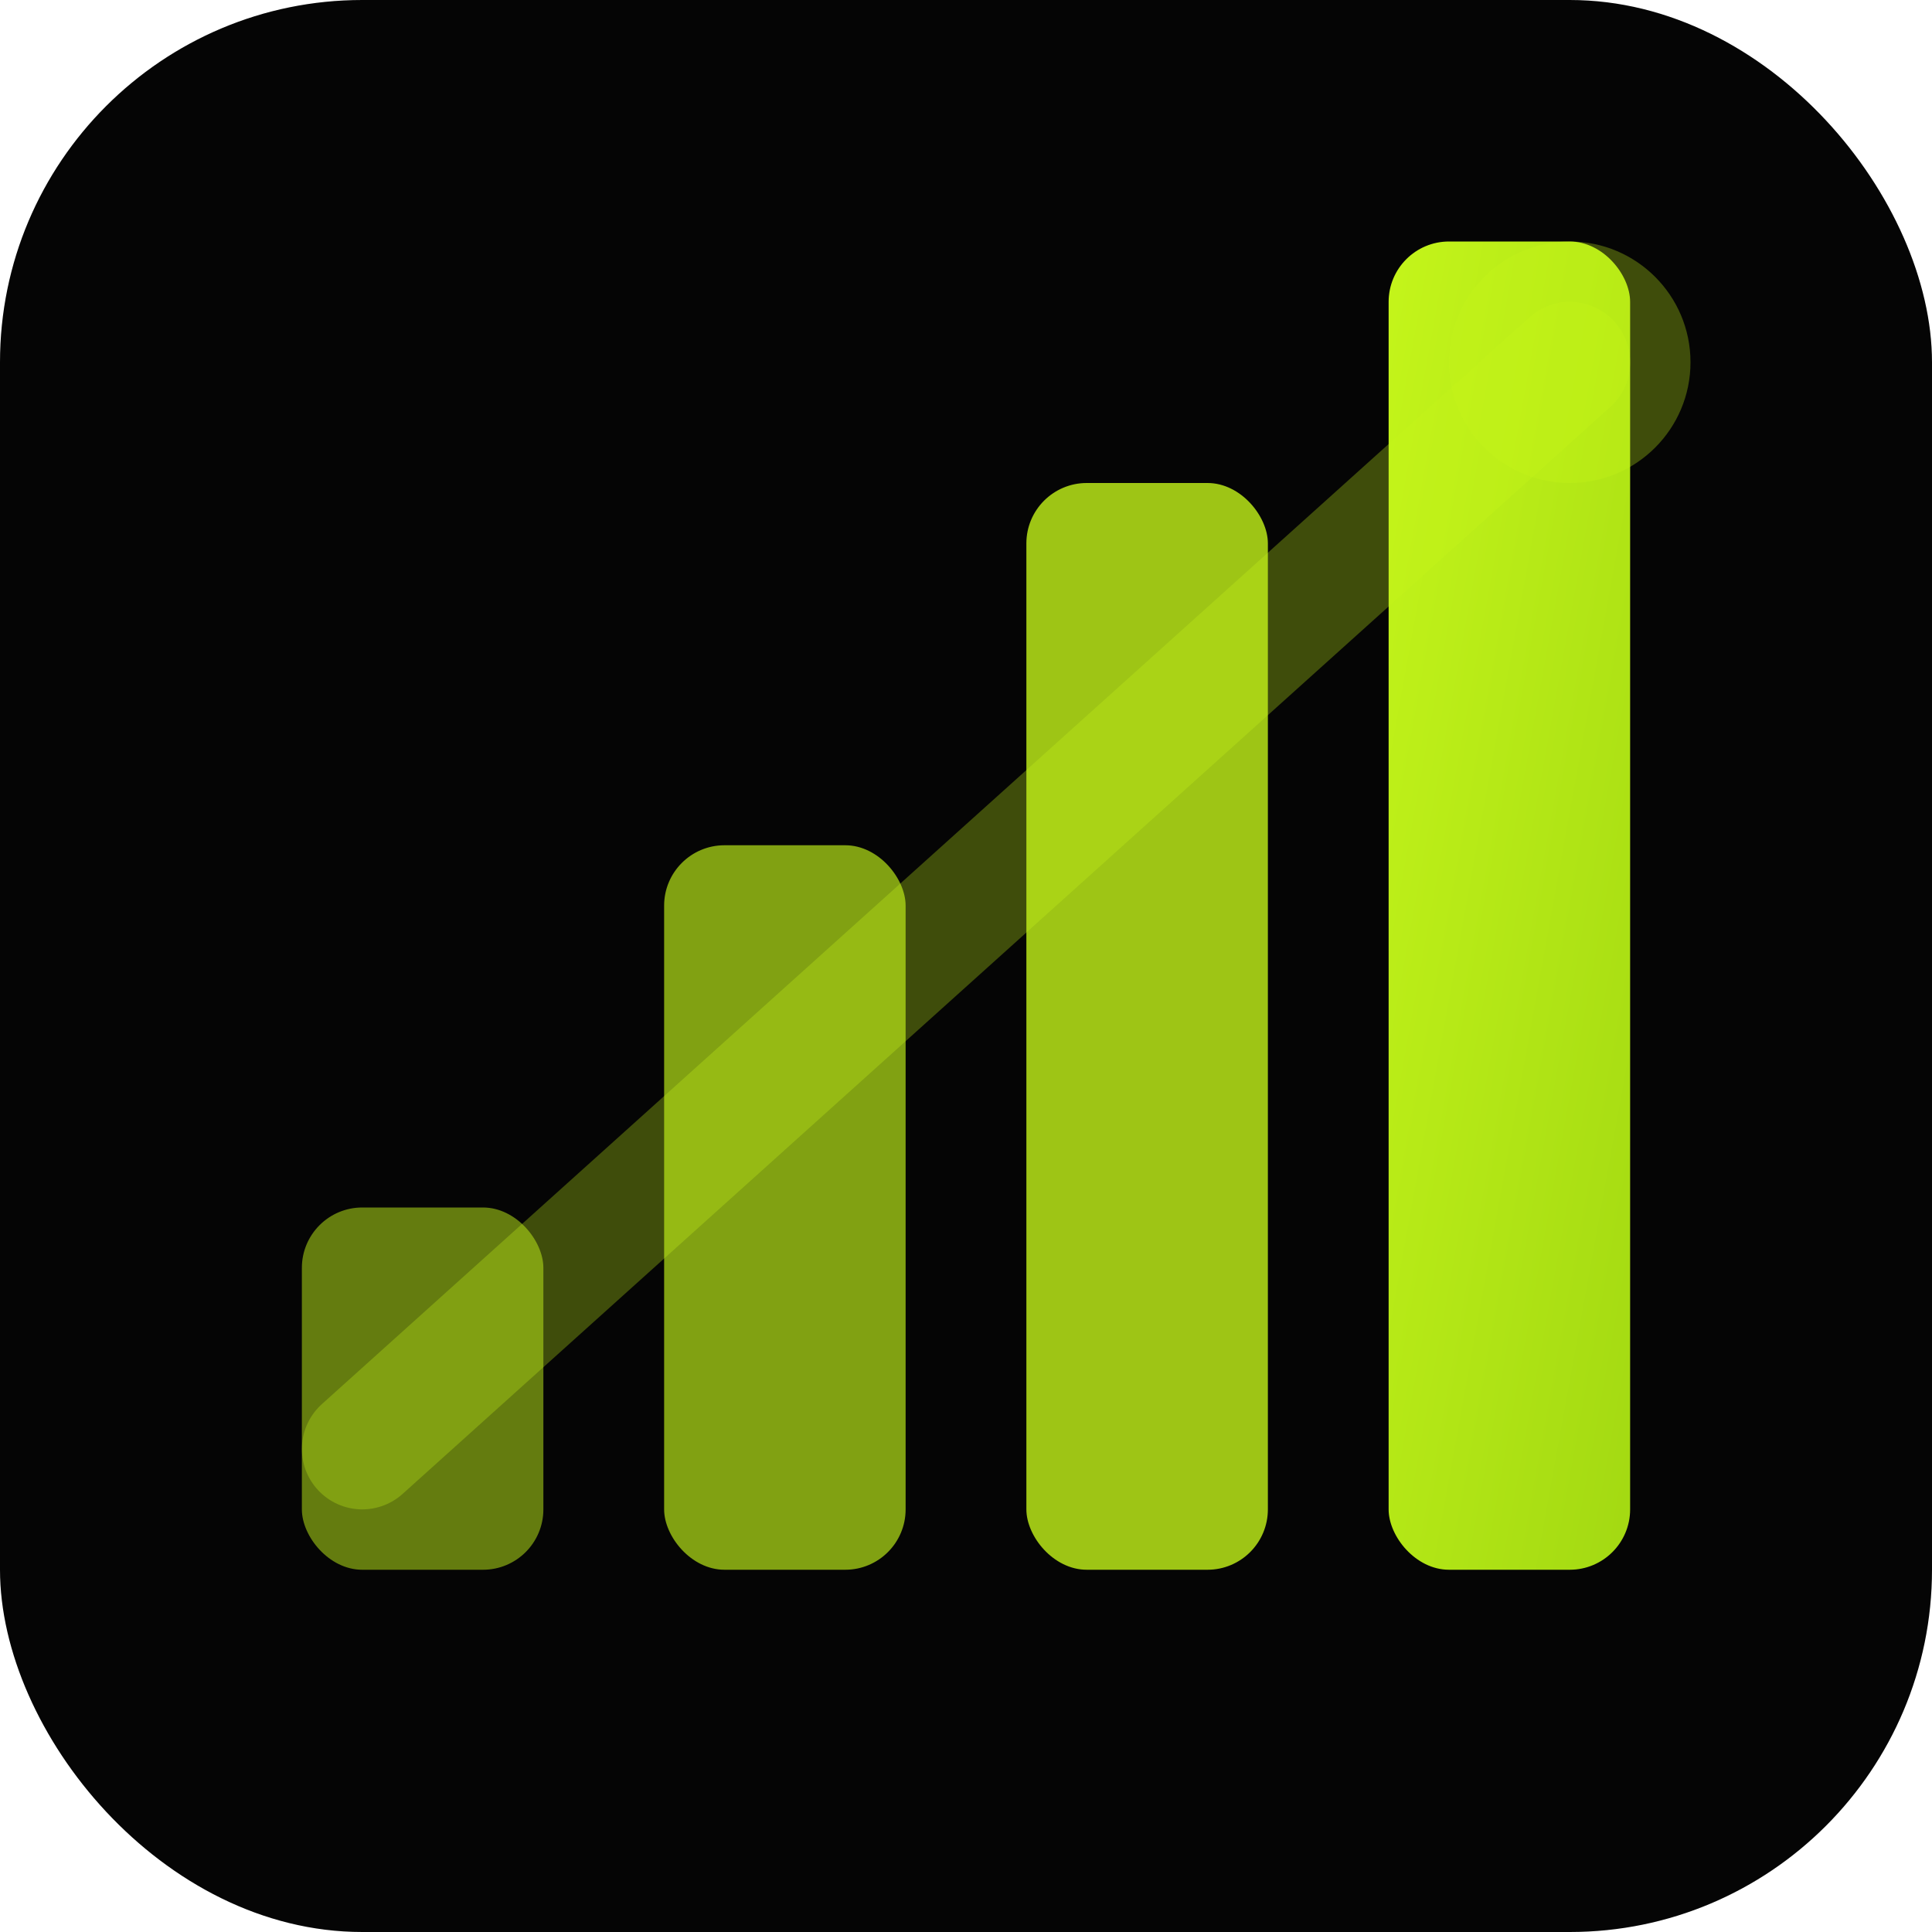 <svg xmlns="http://www.w3.org/2000/svg" viewBox="0 0 32 32">
  <defs>
    <linearGradient id="limeGradient" x1="0%" y1="0%" x2="100%" y2="100%">
      <stop offset="0%" style="stop-color:#c4f51a"/>
      <stop offset="100%" style="stop-color:#a3d912"/>
    </linearGradient>
  </defs>
  <!-- Dark background -->
  <rect width="32" height="32" rx="6" fill="#050505"/>
  <!-- Fake upward chart bars - satirical take -->
  <rect x="5" y="20" width="4" height="6" rx="1" fill="#c4f51a" opacity="0.5"/>
  <rect x="11" y="14" width="4" height="12" rx="1" fill="#c4f51a" opacity="0.65"/>
  <rect x="17" y="8" width="4" height="18" rx="1" fill="#c4f51a" opacity="0.8"/>
  <rect x="23" y="4" width="4" height="22" rx="1" fill="url(#limeGradient)"/>
  <!-- "Up and to the right" arrow - the classic fake success indicator -->
  <path d="M6 24 L26 6" stroke="#c4f51a" stroke-width="2" stroke-linecap="round" opacity="0.3"/>
  <circle cx="26" cy="6" r="2" fill="#c4f51a" opacity="0.3"/>
</svg>
